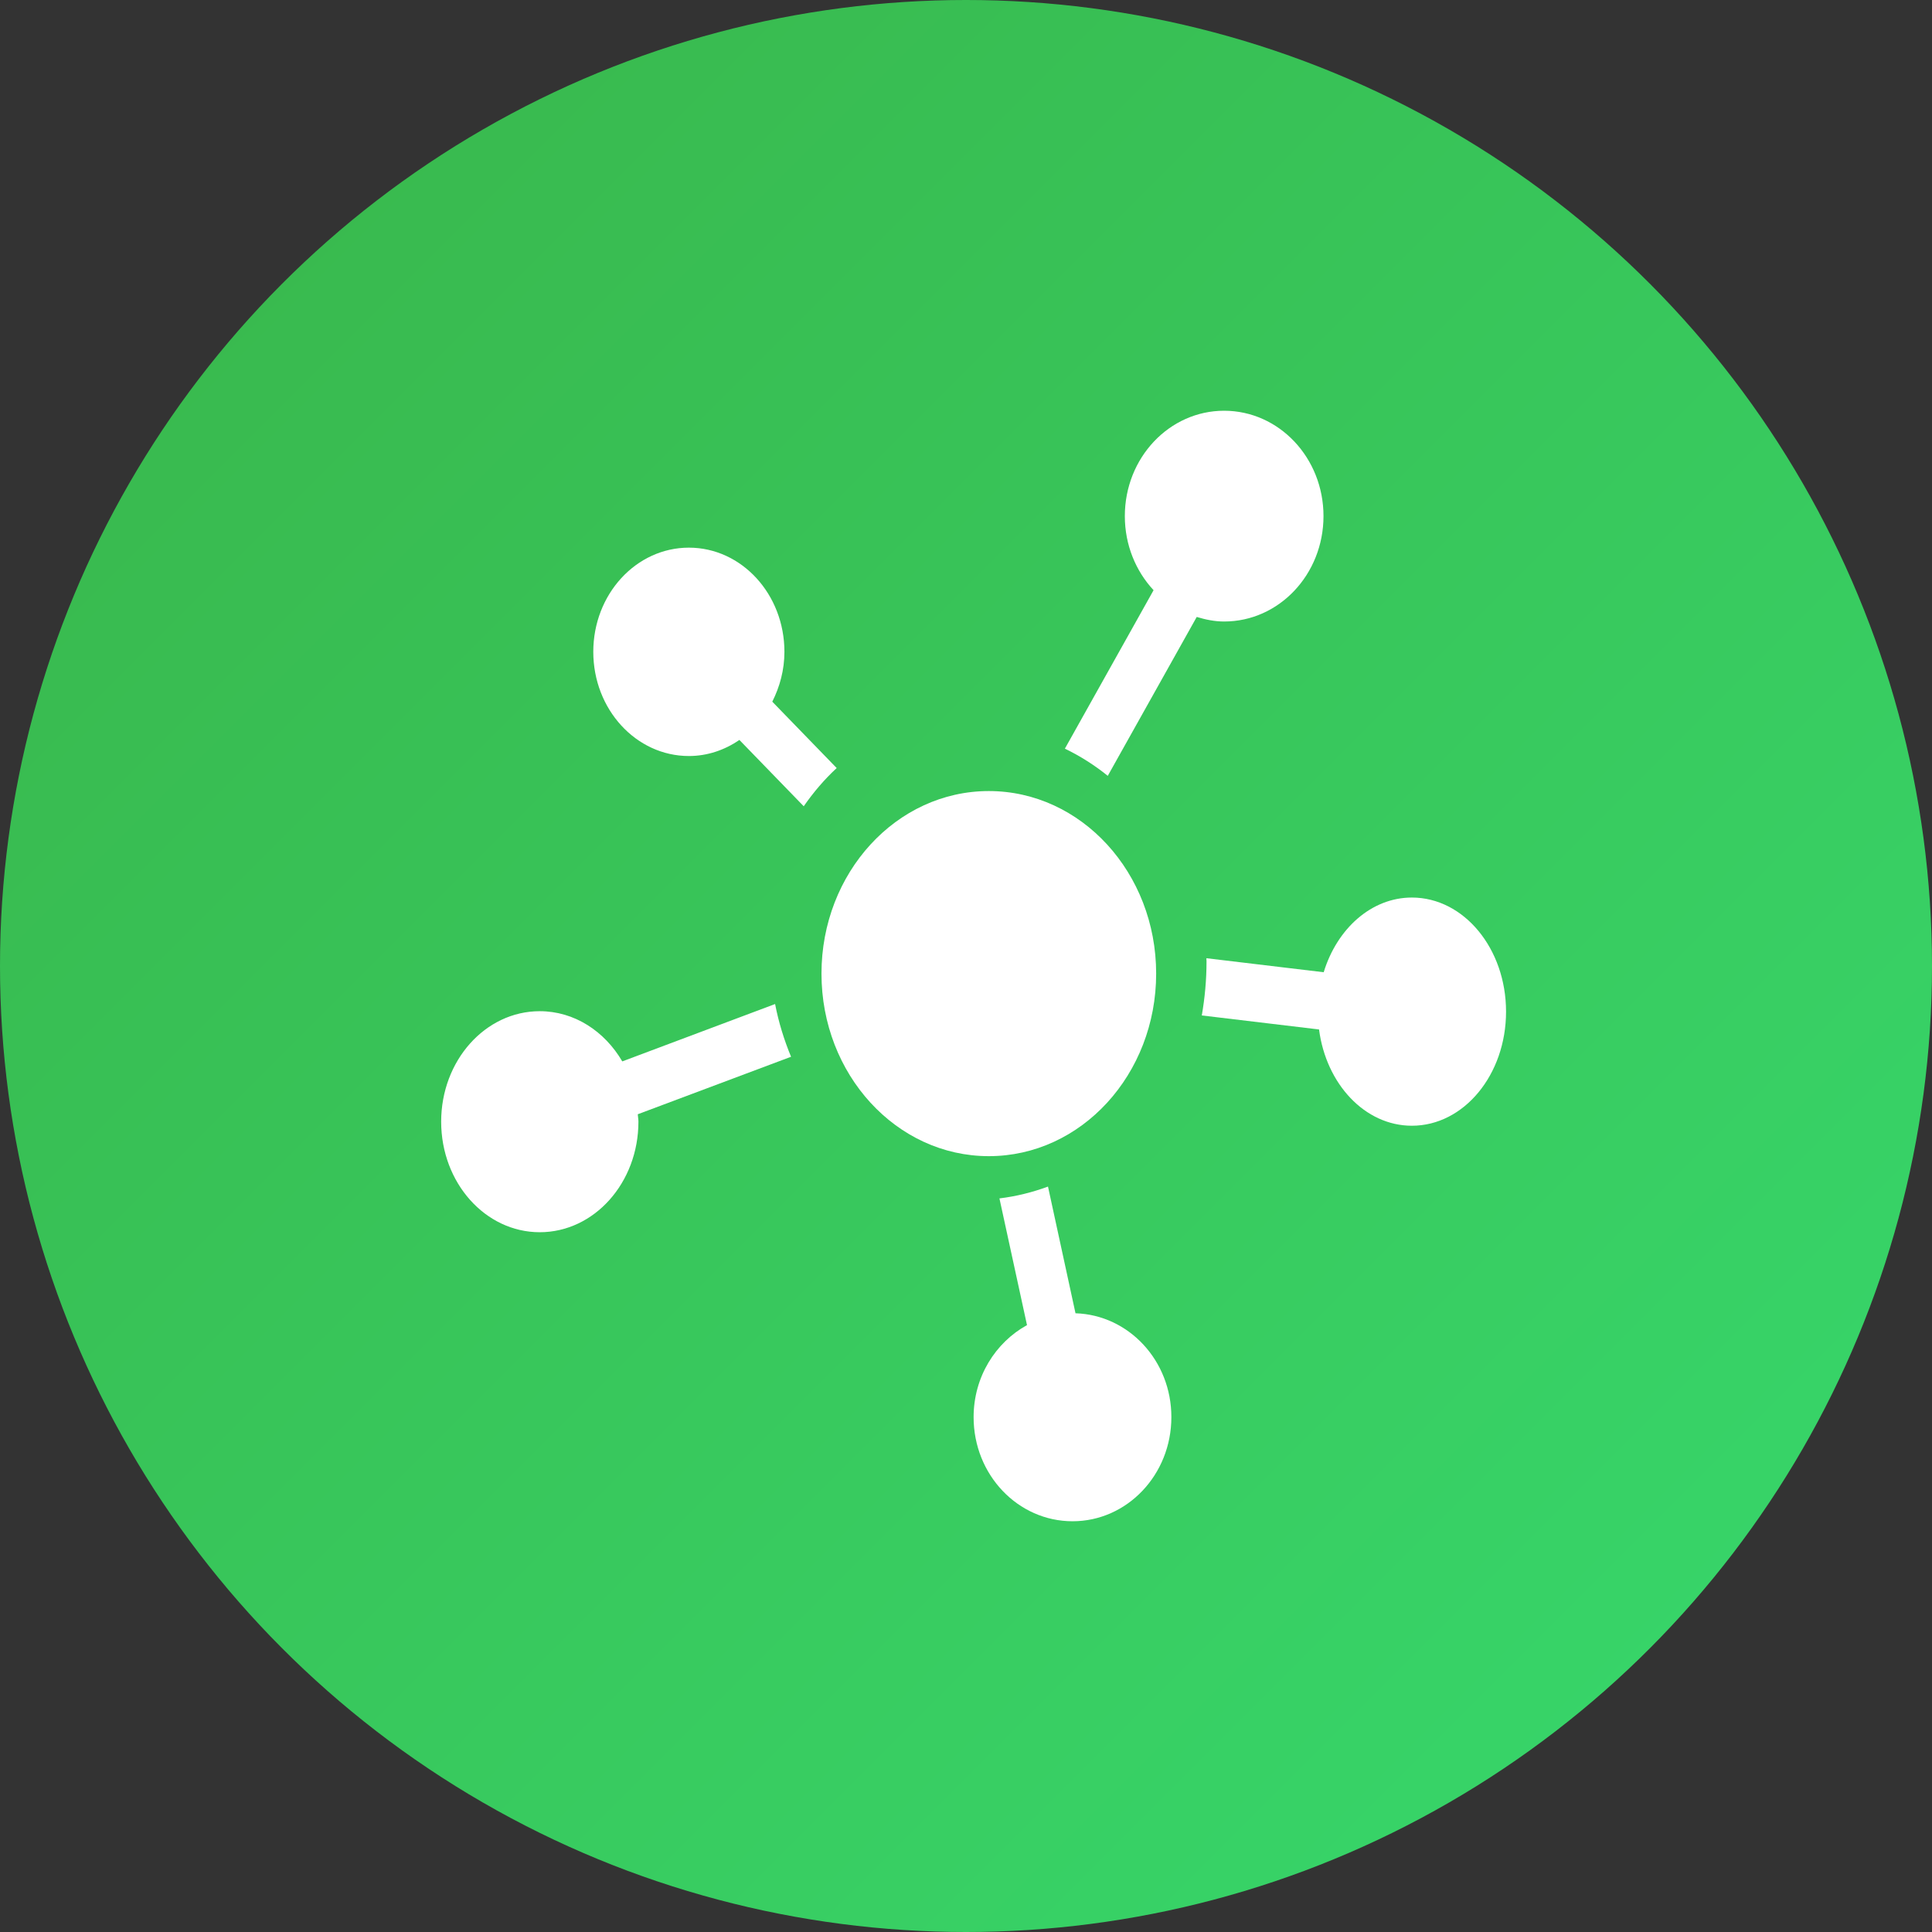 <?xml version="1.0" encoding="UTF-8"?>
<svg width="127px" height="127px" viewBox="0 0 127 127" version="1.1" xmlns="http://www.w3.org/2000/svg" xmlns:xlink="http://www.w3.org/1999/xlink">
    <rect x="0" y="0" width="127" height="127" fill="#333333" stroke="none"/>
    <!-- Generator: Sketch 60.1 (88133) - https://sketch.com -->
    <title>Untitled</title>
    <desc>Created with Sketch.</desc>
    <defs>
        <linearGradient x1="0%" y1="0%" x2="100%" y2="100%" id="linearGradient-1">
            <stop stop-color="#39B54A" offset="0%"></stop>
            <stop stop-color="#37D96D" offset="100%"></stop>
        </linearGradient>
    </defs>
    <g id="Page-1" stroke="none" stroke-width="1" fill="none" fill-rule="evenodd">
        <g id="icon-affiliate" fill-rule="nonzero">
            <g id="Group-12" fill="url(#linearGradient-1)">
                <circle id="Oval-Copy-6" cx="63.5" cy="63.5" r="63.5"></circle>
            </g>
            <g id="Group" transform="translate(29, 27)" fill="#FFFFFF">
                <path d="M26,23.488 L21.766,19.124 C22.259,18.147 22.564,17.04 22.564,15.847 C22.564,12.064 19.754,9 16.284,9 C12.814,9 10,12.062 10,15.847 C10,19.631 12.814,22.697 16.284,22.697 C17.508,22.697 18.639,22.3 19.605,21.641 L23.833,26 C24.473,25.078 25.194,24.233 26,23.488 Z" id="Fill-1"></path>
                <path d="M43.819,24 L49.667,13.555 C50.243,13.729 50.84,13.855 51.467,13.855 C55.08,13.855 58,10.754 58,6.926 C58,3.099 55.08,0 51.467,0 C47.86,0 44.941,3.098 44.941,6.926 C44.941,8.826 45.663,10.543 46.83,11.797 L41,22.213 C42.002,22.695 42.947,23.296 43.819,24 Z" id="Fill-1"></path>
                <path d="M63.809,32 C61.145,32 58.888,34.051 58.013,36.91 L50.302,35.988 C50.302,36.059 50.311,36.126 50.311,36.195 C50.311,37.413 50.2,38.602 50,39.75 L57.707,40.672 C58.173,44.254 60.719,47 63.809,47 C67.23,47 70,43.645 70,39.501 C70,35.358 67.23,32 63.809,32 Z" id="Fill-1"></path>
                <path d="M41.698,59.328 L39.89,51 C38.869,51.375 37.807,51.643 36.698,51.777 L38.51,60.106 C36.433,61.251 35,63.514 35,66.157 C35,69.939 37.906,73 41.504,73 C45.094,73 48,69.938 48,66.157 C48.005,62.443 45.196,59.438 41.698,59.328 Z" id="Fill-1"></path>
                <path d="M21.951,39 L11.906,42.771 C10.747,40.787 8.752,39.471 6.481,39.471 C2.899,39.471 0,42.721 0,46.733 C0,50.75 2.899,54 6.481,54 C10.06,54 12.967,50.75 12.967,46.733 C12.967,46.565 12.935,46.411 12.923,46.246 L23,42.466 C22.546,41.368 22.185,40.211 21.951,39 Z" id="Fill-1"></path>
                <ellipse id="Fill-1" cx="36" cy="37" rx="11" ry="12"></ellipse>
            </g>
        </g>
    </g>
</svg>